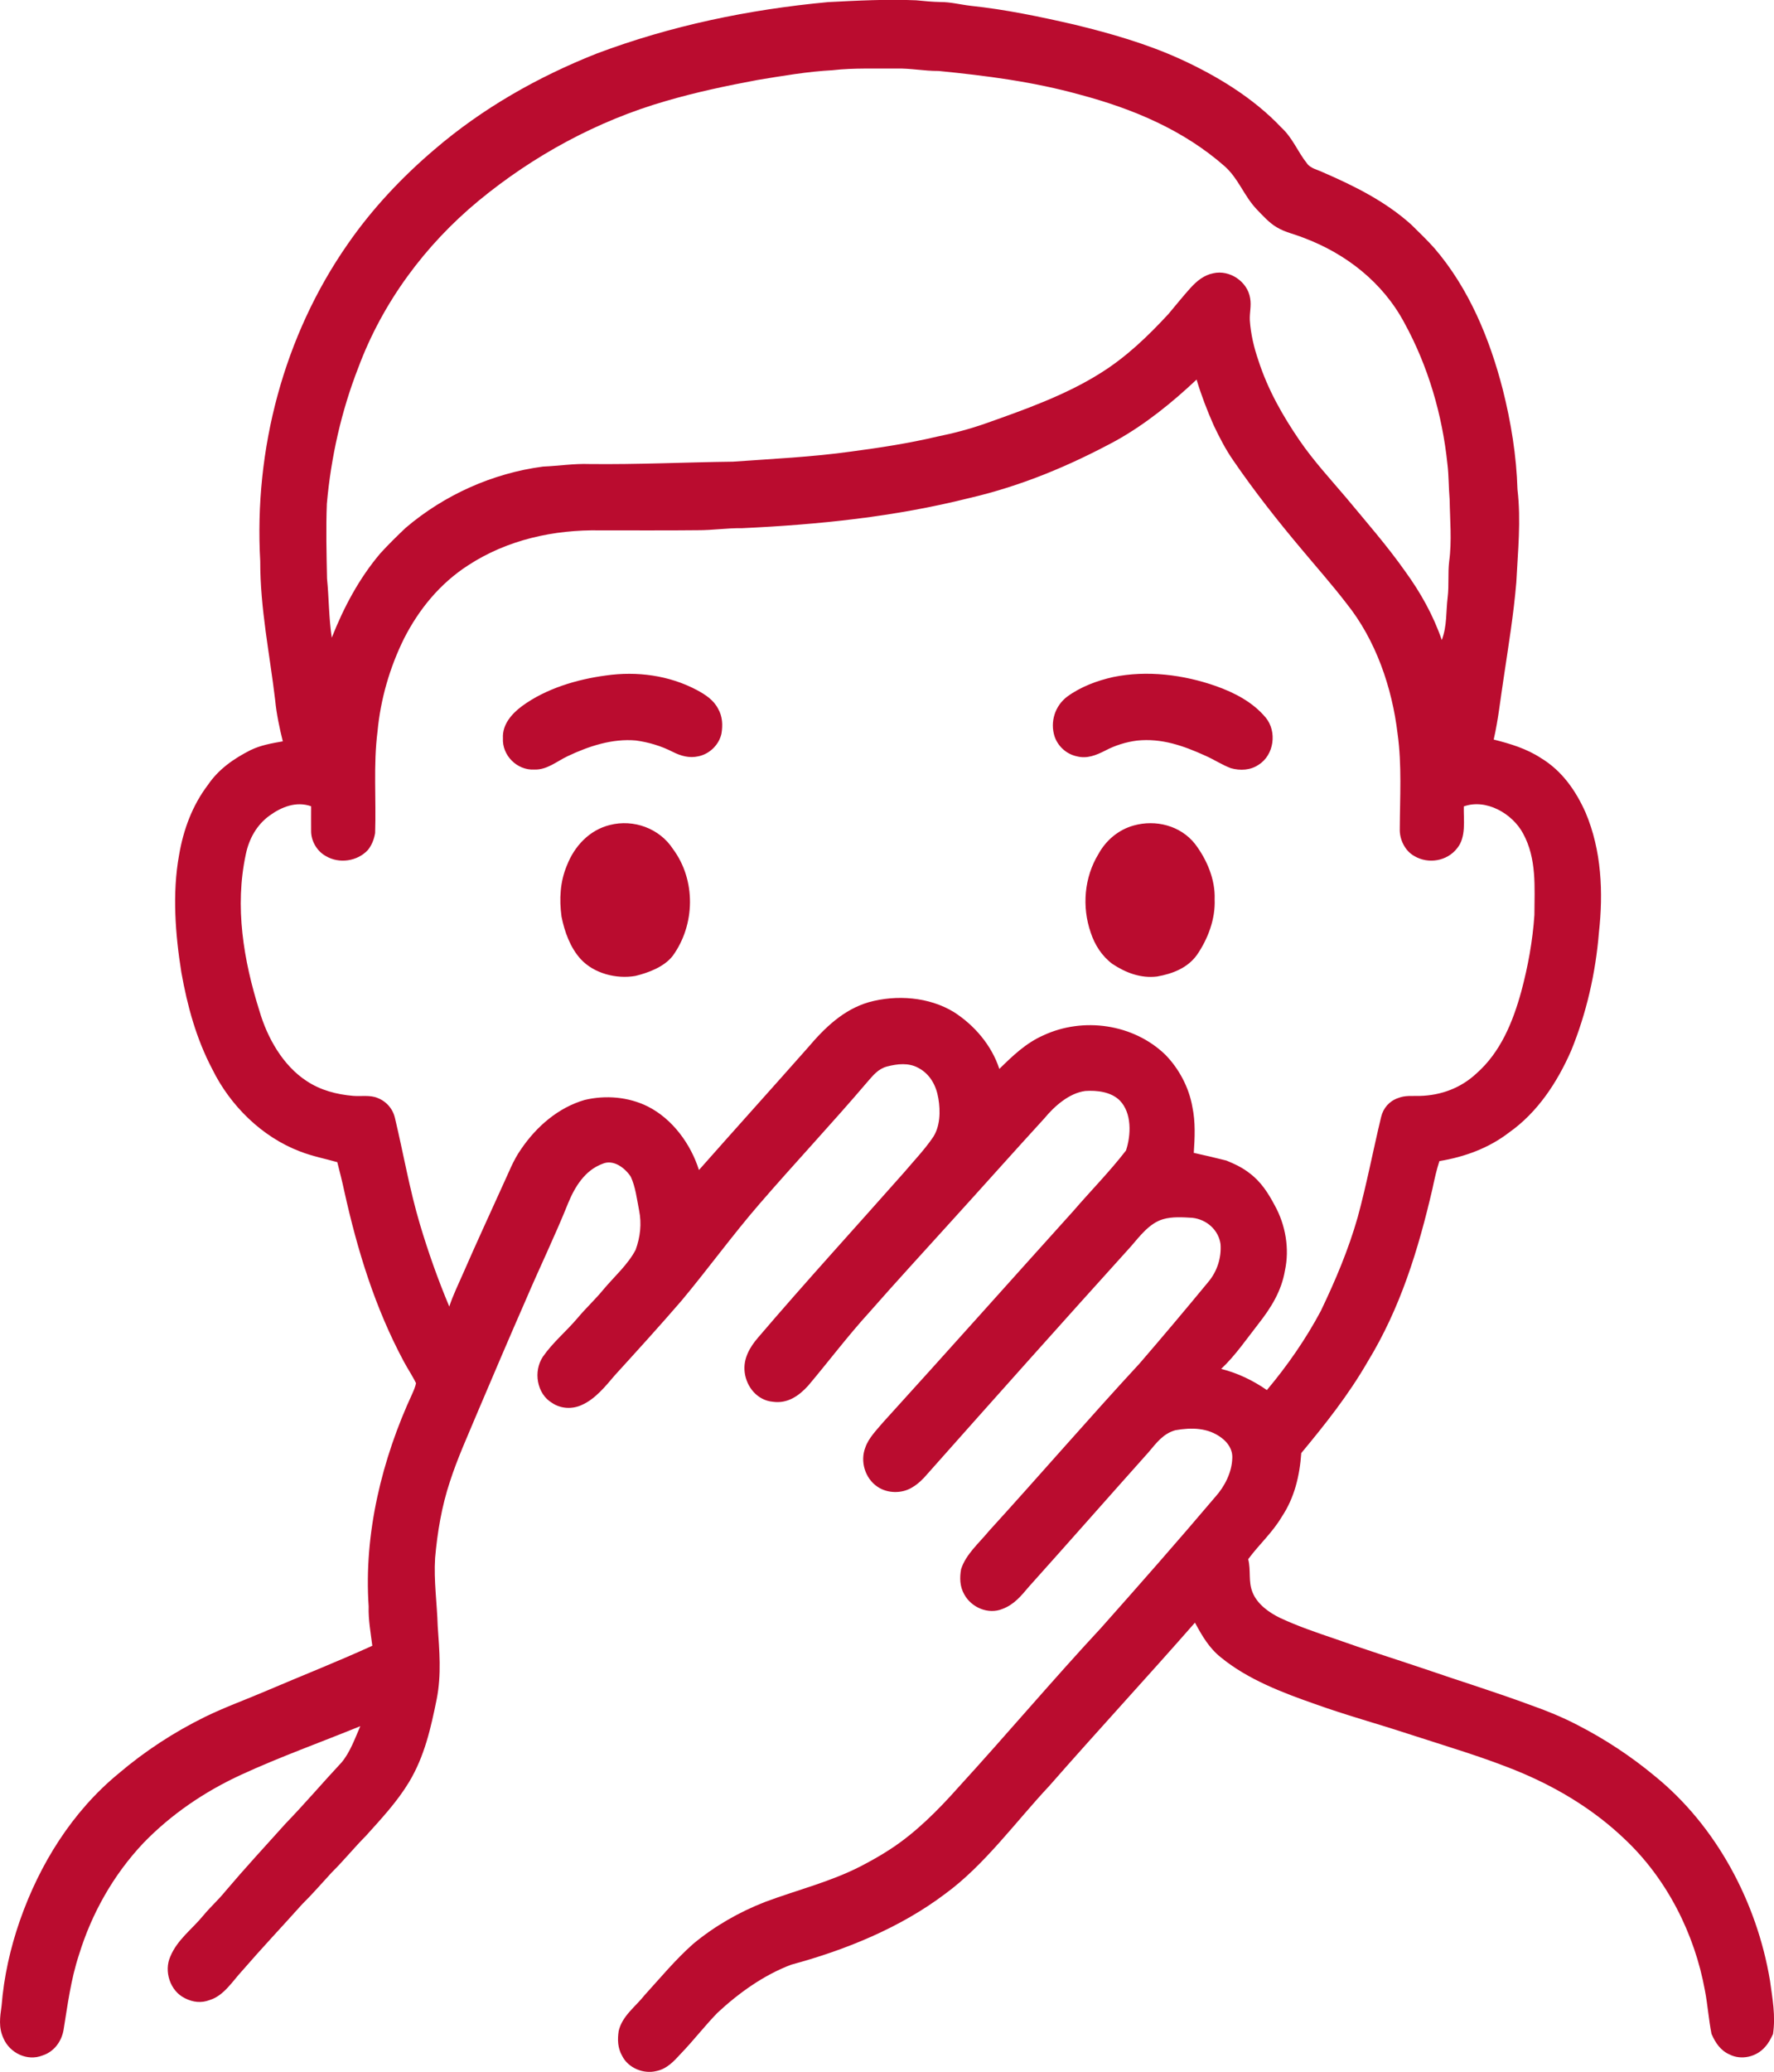 <?xml version="1.0" encoding="UTF-8"?>
<svg id="Layer_1" data-name="Layer 1" xmlns="http://www.w3.org/2000/svg" viewBox="0 0 877.38 1024">
  <defs>
    <style>
      .cls-1 {
        fill: #ba0c2f;
      }
    </style>
  </defs>
  <path class="cls-1" d="M139.88,366.4c-5.56.98-10.87,1.88-16,4.36-8.27,4.2-15.75,9.38-21.04,17.17-7.75,10.19-12.15,22.17-14.28,34.72-3.43,18.89-1.87,39.1,1.14,57.97,2.97,16.66,7.36,32.74,15.29,47.79,8.85,17.99,24.57,33.49,43.44,40.64,6.04,2.36,12.15,3.53,18.36,5.27,1.23,4.78,2.45,9.57,3.48,14.4,6.52,29.37,15.14,57.46,29.39,84.08,1.93,3.65,4.31,7.09,6.09,10.81-.35,1.81-1.06,3.45-1.8,5.12-15.07,32.48-24.07,69.32-21.62,105.24-.19,6.59.98,12.88,1.81,19.44-17.12,7.81-34.67,14.72-51.97,22.1-10.31,4.44-20.64,8.11-30.73,13.03-15.37,7.55-29.87,17-42.9,28.11-22.9,18.86-38.96,44.74-48.7,72.57-4.75,13.63-7.91,27.75-9.06,42.15-.79,5.57-1.57,10.66.9,15.97,3.09,7.25,11.74,11.47,19.24,8.52,5.61-1.77,9.3-6.64,10.43-12.3,2.1-12.77,3.58-25.04,7.67-37.44,6.31-20.57,17.11-39.66,31.91-55.32,13.79-14.24,30.27-25.39,48.25-33.68,19.3-8.89,39.39-16.04,59.06-24.07-2.6,5.97-5.08,13.03-9.32,18.04-9.33,9.99-18.22,20.43-27.73,30.26-10.01,11.12-20.12,22.06-29.82,33.5-3.41,4.22-7.48,7.81-10.92,12.01-5.57,6.74-12.76,11.85-16.18,20.08-3.33,7.3-.14,17.08,7.17,20.6,3.94,2.01,8.11,2.51,12.3.87,6.96-2.11,11.37-9.48,16.09-14.52,9.64-11.13,19.71-21.79,29.52-32.74,5.15-5.07,9.84-10.54,14.74-15.82,5.88-5.81,11.07-12.23,16.91-18.1,7.72-8.59,15.3-16.65,21.31-26.57,7.67-12.78,10.74-26.57,13.66-41.01,2.38-12.15,1.33-23.86.48-36.1-.33-11.27-1.99-22.31-1.28-33.62,1.11-12.71,3.27-25.53,7.31-37.68,3.8-11.78,8.9-22.82,13.64-34.24,7.88-18.59,15.81-37.17,23.93-55.67,6.84-16,14.44-31.6,20.91-47.76,3.33-8.09,8.29-16.18,16.88-19.4,5.44-2.47,11.2,1.95,14.09,6.31,2.38,5.13,3.06,11.19,4.15,16.71,1.34,6.62.58,13.19-1.7,19.49-3.82,7.32-10.51,13.19-15.8,19.47-4.07,5-8.82,9.35-12.95,14.3-5.81,6.83-12.05,11.82-17.12,19.07-4.81,7.19-3.12,18.29,4.54,22.8,4.35,2.93,10.05,3.18,14.73.96,6.55-2.88,11.66-9.23,16.21-14.57,11.12-12.21,22.26-24.44,33.05-36.94,13.13-15.7,25.07-32.23,38.45-47.7,17.55-20.29,35.97-39.88,53.37-60.3,2.92-3.32,5.32-6.52,9.82-7.74,5.01-1.31,10.7-1.97,15.42.66,5.86,3.04,8.92,8.79,9.98,15.13,1.11,6.38.96,14.34-3,19.79-4.12,5.93-9.21,11.25-13.86,16.75-24.11,27.25-48.71,54.12-72.34,81.77-4.14,4.81-7.38,10.47-6.59,17.04.86,7.31,6.32,13.88,13.9,14.56,7.25,1.04,12.89-2.88,17.52-7.98,10.15-12.03,19.67-24.69,30.28-36.31,13.01-14.83,26.62-29.58,39.86-44.24,15.63-17.15,31-34.48,46.69-51.59,4.94-5.96,12.24-12.45,20.19-13.48,5.79-.38,12.7.4,17.04,4.68,6.06,6.22,5.67,17.1,3.12,24.8-8.06,10.45-17.45,19.93-26.06,29.93-31.4,34.78-62.63,69.85-94.23,104.59-3.1,3.69-7.04,7.64-8.61,12.23-2.69,6.88-.21,15.22,5.96,19.37,4.9,3.36,12.01,3.47,17.08.39,2.97-1.73,5.41-4.08,7.61-6.71,33.47-37.65,66.81-75.04,100.62-112.4,4.43-5.1,9.18-11.53,15.92-13.5,4.62-1.33,9.83-.97,14.58-.68,6.99.81,12.9,5.96,13.88,13.06.51,6.73-1.67,13.49-6.02,18.66-11.18,13.55-22.53,27.03-34.01,40.33-25.05,27.08-49.48,55.37-74.51,82.82-4.76,5.81-11.51,11.57-13.77,18.88-.76,4.17-.64,8.52,1.5,12.29,3.49,6.54,11.98,10.2,18.98,7.24,5.78-2.15,9.22-6.48,13.07-11.01,19.8-22.05,39.41-44.36,59.18-66.47,3.87-4.56,7.15-9.15,13.26-10.84,7.97-1.41,16.17-1.28,22.86,3.83,3.23,2.42,5.51,5.94,5.27,10.11-.19,6.95-3.78,13.99-8.39,19.08-18.5,21.82-37.44,43.32-56.44,64.69-24.09,25.9-46.85,52.88-70.72,78.97-10,11.23-21.14,22.45-33.81,30.63-4.73,3.09-9.64,5.82-14.66,8.42-15.08,7.68-31.2,11.59-46.94,17.46-12.88,5-25.08,11.97-35.71,20.81-8.79,7.81-16.09,16.63-23.98,25.3-4.51,5.72-11.1,10.27-12.82,17.72-.63,4.22-.5,8.42,1.68,12.19,2.97,6.02,10.61,9.17,17.05,7.5,5.15-1.07,8.62-4.88,12.01-8.59,6.27-6.49,11.79-13.71,18.08-20.16,10.52-9.8,23.01-18.74,36.54-23.81,26.67-7.19,53.94-18.24,76.08-34.99,19.42-14.13,35.03-35.81,51.53-53.38,23.75-27.11,48.31-53.62,72.02-80.67,3.52,6.49,6.98,12.53,12.85,17.2,13.38,10.96,30.68,17.51,46.85,23.14,14.95,5.37,30.24,9.53,45.33,14.48,19.05,6.24,38.66,11.86,57.02,19.62,18.58,7.94,35.79,18.52,50.43,32.5,20.96,19.66,34.7,46.93,39.79,75.08,1.35,7.07,1.83,14.24,3.22,21.28,1.92,4.39,4.46,8.22,9.01,10.19,5.8,2.87,13.22,1.11,17.41-3.73,1.78-1.87,2.86-4.11,3.98-6.4,1.37-9.04-.26-17.55-1.51-26.54-6.47-38.6-26.44-76.24-57.07-101.03-11.73-9.73-24.55-18.17-38.1-25.12-7.39-3.84-15.1-7.01-22.96-9.77-17.47-6.48-35.28-11.96-52.91-18.04-14.71-4.94-29.54-9.6-44.16-14.82-9.11-3.08-18.3-6.22-27.02-10.28-5.53-2.66-11.42-6.87-13.71-12.79-2.16-5.47-.69-10.6-2.11-16.34,5.33-7.24,11.97-13.12,16.59-20.93,6.31-9.46,8.87-20.29,9.65-31.5,11.95-14.38,23.34-28.74,32.72-44.97,16.35-26.73,25.15-55.5,32.19-85.8.95-4.56,1.95-9.1,3.4-13.54,12.48-2.06,24.44-6.4,34.52-14.18,14.08-9.94,23.8-24.77,30.62-40.34,7.6-18.54,12.14-38.47,13.76-58.44,2.21-19.81,1.31-40.58-6.54-59.16-4.84-10.89-11.67-20.68-22.03-26.96-7.21-4.73-15.2-7.11-23.48-9.21,2.29-9.93,3.34-20.2,4.91-30.26,2.35-15.82,4.96-31.57,6.29-47.52.75-15.51,2.4-30.33.57-45.88-.49-16.66-3.21-33.3-7.28-49.45-6.43-25.02-16.76-49.95-33.77-69.71-3.58-4.05-7.55-7.79-11.38-11.6-12.74-11.5-28.24-19.21-43.89-25.98-2.51-1.2-6.1-1.94-7.73-4.3-4.75-5.97-7.05-12.59-12.77-17.82-13.79-14.61-31.93-25.59-50.1-33.88-16.79-7.58-34.08-12.53-51.96-16.89-16.94-3.91-34.38-7.55-51.67-9.36-5.02-.58-9.74-1.87-14.78-1.85-4.04-.08-8.05-.46-12.06-.86-14.58-.61-29.06.15-43.61.9-39.04,3.64-77.51,11.58-114.28,25.39-29.15,11.53-56.57,27.05-80.41,47.52-16.09,13.68-30.79,29.31-42.83,46.7-31.69,45.43-46.38,101.55-43.26,156.7-.04,23.5,4.67,45.63,7.4,68.8.67,6.78,2.1,13.57,3.75,20.18ZM453.12.22c4.01.4,8.02.79,12.06.86,5.03-.02,9.75,1.27,14.78,1.85,17.29,1.81,34.73,5.45,51.67,9.36,17.88,4.37,35.18,9.32,51.96,16.89,18.17,8.29,36.31,19.26,50.1,33.88,5.71,5.23,8.02,11.85,12.77,17.82,1.63,2.36,5.22,3.1,7.73,4.3,15.65,6.77,31.15,14.48,43.89,25.98,3.83,3.81,7.8,7.55,11.38,11.6,17,19.76,27.33,44.69,33.77,69.71,4.07,16.15,6.79,32.78,7.28,49.45,1.83,15.55.19,30.37-.57,45.88-1.33,15.94-3.94,31.69-6.29,47.52-1.57,10.06-2.62,20.33-4.91,30.26,8.28,2.1,16.27,4.48,23.48,9.21,10.35,6.28,17.19,16.08,22.03,26.96,7.85,18.58,8.75,39.35,6.54,59.16-1.62,19.96-6.16,39.89-13.76,58.44-6.83,15.57-16.54,30.4-30.62,40.34-10.08,7.78-22.04,12.11-34.52,14.18-1.44,4.44-2.45,8.98-3.4,13.54-7.04,30.3-15.85,59.07-32.19,85.8-9.38,16.23-20.77,30.59-32.72,44.97-.79,11.2-3.34,22.04-9.65,31.5-4.62,7.82-11.26,13.69-16.59,20.93,1.42,5.73-.05,10.87,2.11,16.34,2.28,5.92,8.18,10.12,13.71,12.79,8.71,4.05,17.91,7.2,27.02,10.28,14.62,5.22,29.45,9.88,44.16,14.82,17.63,6.08,35.44,11.57,52.91,18.04,7.85,2.76,15.56,5.93,22.96,9.77,13.55,6.95,26.37,15.39,38.1,25.12,30.63,24.79,50.61,62.42,57.07,101.03,1.24,8.99,2.87,17.49,1.51,26.54-1.11,2.29-2.2,4.53-3.98,6.4-4.18,4.85-11.61,6.61-17.41,3.73-4.55-1.97-7.09-5.8-9.01-10.19-1.39-7.04-1.87-14.22-3.22-21.28-5.1-28.15-18.84-55.42-39.79-75.08-14.64-13.98-31.86-24.56-50.43-32.5-18.36-7.76-37.97-13.39-57.02-19.62-15.09-4.95-30.38-9.11-45.33-14.48-16.17-5.64-33.47-12.18-46.85-23.14-5.88-4.67-9.34-10.71-12.85-17.2-23.71,27.05-48.27,53.57-72.02,80.67-16.5,17.57-32.12,39.25-51.53,53.38-22.15,16.75-49.42,27.8-76.08,34.99-13.53,5.07-26.02,14.01-36.54,23.81-6.29,6.45-11.82,13.67-18.08,20.16-3.4,3.71-6.86,7.52-12.01,8.59-6.43,1.67-14.08-1.49-17.05-7.5-2.18-3.77-2.32-7.97-1.68-12.19,1.73-7.46,8.31-12,12.82-17.72,7.9-8.67,15.19-17.49,23.98-25.3,10.63-8.85,22.84-15.81,35.71-20.81,15.74-5.88,31.86-9.78,46.94-17.46,5.01-2.6,9.93-5.33,14.66-8.42,12.67-8.18,23.81-19.41,33.81-30.63,23.87-26.09,46.63-53.06,70.72-78.97,19-21.37,37.94-42.87,56.44-64.69,4.61-5.09,8.2-12.13,8.39-19.08.24-4.17-2.04-7.69-5.27-10.11-6.68-5.11-14.88-5.24-22.86-3.83-6.1,1.69-9.39,6.28-13.26,10.84-19.77,22.11-39.38,44.43-59.18,66.47-3.85,4.53-7.3,8.86-13.07,11.01-7,2.96-15.49-.7-18.98-7.24-2.14-3.77-2.26-8.11-1.5-12.29,2.26-7.32,9.01-13.07,13.77-18.88,25.03-27.45,49.46-55.74,74.51-82.82,11.48-13.3,22.82-26.78,34.01-40.33,4.35-5.18,6.53-11.94,6.02-18.66-.98-7.1-6.89-12.25-13.88-13.06-4.75-.29-9.96-.66-14.58.68-6.74,1.97-11.49,8.4-15.92,13.5-33.81,37.36-67.15,74.74-100.62,112.4-2.21,2.62-4.64,4.98-7.61,6.71-5.07,3.08-12.18,2.97-17.08-.39-6.17-4.15-8.65-12.49-5.96-19.37,1.56-4.59,5.5-8.54,8.61-12.23,31.6-34.74,62.84-69.81,94.23-104.59,8.61-10,18-19.48,26.06-29.93,2.54-7.7,2.94-18.58-3.12-24.8-4.34-4.28-11.25-5.07-17.04-4.68-7.95,1.03-15.26,7.51-20.19,13.48-15.68,17.11-31.06,34.44-46.69,51.59-13.24,14.66-26.85,29.41-39.86,44.24-10.61,11.62-20.14,24.28-30.28,36.31-4.63,5.1-10.27,9.02-17.52,7.98-7.58-.68-13.04-7.25-13.9-14.56-.8-6.56,2.45-12.23,6.59-17.04,23.63-27.65,48.23-54.53,72.34-81.77,4.65-5.5,9.74-10.82,13.86-16.75,3.96-5.45,4.12-13.41,3-19.79-1.06-6.33-4.12-12.09-9.98-15.13-4.72-2.62-10.41-1.97-15.42-.66-4.5,1.22-6.9,4.42-9.82,7.74-17.4,20.42-35.82,40.01-53.37,60.3-13.38,15.47-25.33,32-38.45,47.7-10.79,12.5-21.93,24.74-33.05,36.94-4.54,5.34-9.65,11.69-16.21,14.57-4.68,2.22-10.39,1.97-14.73-.96-7.67-4.51-9.35-15.62-4.54-22.8,5.08-7.25,11.31-12.24,17.12-19.07,4.13-4.95,8.88-9.29,12.95-14.3,5.3-6.28,11.98-12.15,15.8-19.47,2.28-6.3,3.05-12.88,1.7-19.49-1.09-5.51-1.77-11.58-4.15-16.71-2.88-4.36-8.65-8.78-14.09-6.31-8.59,3.21-13.55,11.3-16.88,19.4-6.48,16.15-14.08,31.76-20.91,47.76-8.11,18.5-16.04,37.09-23.93,55.67-4.74,11.41-9.84,22.45-13.64,34.24-4.04,12.14-6.19,24.96-7.31,37.68-.71,11.31.95,22.35,1.28,33.62.85,12.24,1.9,23.95-.48,36.1-2.93,14.44-6,28.23-13.66,41.01-6.01,9.92-13.59,17.98-21.31,26.57-5.83,5.86-11.03,12.29-16.91,18.1-4.9,5.29-9.59,10.76-14.74,15.82-9.81,10.95-19.88,21.61-29.52,32.74-4.72,5.05-9.13,12.42-16.09,14.52-4.18,1.64-8.35,1.14-12.3-.87-7.32-3.52-10.51-13.3-7.17-20.6,3.43-8.23,10.61-13.35,16.18-20.08,3.44-4.2,7.51-7.8,10.92-12.01,9.71-11.44,19.81-22.39,29.82-33.5,9.51-9.83,18.4-20.27,27.73-30.26,4.24-5.01,6.72-12.07,9.32-18.04-19.67,8.03-39.76,15.18-59.06,24.07-17.98,8.29-34.45,19.44-48.25,33.68-14.8,15.66-25.6,34.75-31.91,55.32-4.08,12.39-5.57,24.67-7.67,37.44-1.12,5.66-4.82,10.53-10.43,12.3-7.5,2.95-16.15-1.27-19.24-8.52-2.47-5.31-1.68-10.4-.9-15.97,1.16-14.4,4.31-28.52,9.06-42.15,9.73-27.83,25.79-53.71,48.7-72.57,13.03-11.11,27.53-20.56,42.9-28.11,10.09-4.91,20.42-8.58,30.73-13.03,17.3-7.38,34.85-14.3,51.97-22.1-.83-6.56-2-12.85-1.81-19.44-2.45-35.92,6.55-72.76,21.62-105.24.74-1.67,1.45-3.31,1.8-5.12-1.78-3.72-4.16-7.16-6.09-10.81-14.25-26.61-22.87-54.71-29.39-84.08-1.04-4.84-2.25-9.62-3.48-14.4-6.2-1.75-12.32-2.92-18.36-5.27-18.87-7.14-34.6-22.65-43.44-40.64-7.93-15.05-12.32-31.12-15.29-47.79-3-18.87-4.56-39.07-1.14-57.97,2.13-12.55,6.53-24.53,14.28-34.72,5.3-7.79,12.78-12.96,21.04-17.17,5.13-2.48,10.44-3.37,16-4.36-1.65-6.61-3.08-13.4-3.75-20.18-2.73-23.17-7.45-45.3-7.4-68.8-3.12-55.15,11.56-111.27,43.26-156.7,12.05-17.39,26.74-33.01,42.83-46.7,23.84-20.47,51.26-35.98,80.41-47.52,36.77-13.81,75.24-21.75,114.28-25.39,14.55-.74,29.03-1.51,43.61-.9ZM164.08,315.21c5.96-15.09,13.52-29.32,24.05-41.75,4-4.37,8.28-8.57,12.58-12.64,19.09-16.23,43.01-26.96,67.86-30.21,7.7-.32,15.25-1.54,22.98-1.26,23.69.28,47.31-.88,70.98-1.17,19.56-1.41,39.02-2.29,58.48-5.01,14.27-1.89,28.43-4.06,42.45-7.37,8.16-1.64,16.2-3.77,24.05-6.53,19.22-6.78,39.69-14.03,56.96-24.98,12.68-7.93,23.27-18.13,33.38-29.05,3.66-4.34,7.2-8.78,10.99-12.98,3.15-3.4,6.51-6.24,11.18-7.19,8.12-1.87,16.99,4.08,18.27,12.32.69,3.8-.35,7.15-.15,11,.48,6.79,2.03,13.38,4.25,19.8,4.64,14.36,11.95,27.23,20.43,39.62,7.01,10.17,15.1,18.9,23.03,28.25,9.94,11.99,20.14,23.59,29.13,36.35,7.59,10.43,13.9,21.71,18.1,33.94,2.66-7.11,2.02-13.86,2.92-21.23.71-5.89.04-11.79.74-17.66,1.38-10,.38-20.54.23-30.64-.52-5.82-.38-11.71-1.1-17.49-2.51-24.29-9.56-48.44-21.34-69.86-10.6-19.85-28.8-34.09-49.68-41.91-4.37-1.79-9.35-2.77-13.35-5.22-3.73-2.15-6.88-5.73-9.88-8.81-6.49-6.84-8.9-15.04-15.85-21.31-20.54-18.05-45.52-28.48-71.68-35.45-23.06-6.39-46.15-9.36-69.91-11.71-6.99.05-13.84-1.37-20.83-1.2-10.58.15-20.91-.38-31.44.82-12.49.64-24.94,2.82-37.27,4.84-15.26,2.85-30.51,6.06-45.41,10.43-33.73,9.72-65.4,26.94-92.47,49.23-26.54,21.93-47.55,50.26-59.58,82.6-8.4,21.51-13.48,44.21-15.53,67.19-.48,12.32-.16,24.63.08,36.96.99,9.78.87,19.53,2.36,29.27ZM153.89,398.48c-7.38-2.6-14.69.33-20.68,4.7-6.29,4.59-10.04,11.43-11.62,18.96-5.6,26-1.17,52.43,6.71,77.46,3.84,13.2,11.57,27.03,23.33,34.67,6.87,4.59,14.87,6.66,23.02,7.36,3.84.31,8.46-.51,12.03,1.02,4.42,1.66,7.71,5.48,8.7,10.11,4.17,17.49,7.17,35.14,12.33,52.42,4.12,13.77,8.93,27.36,14.51,40.61,1.86-5.74,4.62-11.26,7.02-16.81,6.27-14.4,12.88-28.63,19.34-42.95,2.99-6.31,5.14-12.41,9.21-18.15,7.56-11.1,18.3-20.45,31.38-24.24,10.36-2.46,21.63-1.53,31.21,3.23,12.21,6.15,21.27,18.57,25.31,31.42,17.94-20.3,36.02-40.3,53.98-60.61,8.25-9.71,17.49-18.72,30.04-22.35,13.69-3.8,29.72-2.62,42.01,4.85,10.22,6.53,18.75,16.5,22.53,28.14,6.69-6.57,13.09-12.76,21.81-16.62,19.72-9.16,44.45-5.64,60.23,9.53,6.83,6.95,11.78,16.29,13.44,25.9,1.56,7.36,1.19,15.21.69,22.67,5.39,1.19,10.78,2.45,16.13,3.8,4.11,1.69,8.07,3.53,11.55,6.32,5.6,4.2,9.16,9.8,12.39,15.9,5.32,9.6,7.35,21.38,5.01,32.14-1.7,10.08-6.81,18.32-13.02,26.23-5.92,7.56-11.52,15.81-18.51,22.38,8.12,2.05,15.74,5.69,22.61,10.47,10.13-12.07,19.25-25.17,26.67-39.09,7.22-15.04,13.67-30.26,18.25-46.33,4.46-16.37,7.63-33.13,11.6-49.61,1.08-4.39,4-7.78,8.29-9.27,3.61-1.46,6.98-.97,10.78-1.08,10.53-.26,20.38-3.92,28.11-11.16,11.93-10.52,17.96-25.39,22.11-40.38,3.32-12.38,5.66-25.12,6.51-37.92.03-13.72,1.23-27.76-5.6-40.26-5.24-9.83-18.3-17.36-29.34-13.37-.16,6.75,1.31,15.17-3.35,20.74-4.91,6.33-14.21,7.85-21.04,3.81-4.71-2.58-7.45-8.29-7.25-13.55.07-15.42,1.07-31.66-1.09-46.95-2.71-22.81-10.76-46.3-25.26-64.37-7.03-9.16-14.8-17.9-22.23-26.82-11.87-14.09-23.3-28.6-33.72-43.79-3.83-5.49-6.85-11.4-9.73-17.43-3.28-7.4-6.16-14.86-8.47-22.62-12.05,11.35-25.38,22.13-39.87,30.2-22.98,12.43-46.94,22.43-72.43,28.34-37.22,9.33-74.38,13.13-112.6,14.92-7.32-.11-14.52,1.05-21.84,1-16.01.17-32.03.03-48.05.08-22.92-.47-46.18,4.64-65.54,17.31-13.79,8.89-24.27,21.64-31.67,36.18-7.08,14.32-11.61,29.98-13.1,45.88-2.12,16.54-.62,33.6-1.19,50.24-.49,2.98-1.64,5.98-3.56,8.35-5.2,5.66-14.27,6.93-20.84,2.97-4.35-2.4-7.25-7.4-7.22-12.36-.07-4.07.03-8.15,0-12.22ZM411.9,34.69c10.53-1.2,20.86-.67,31.44-.82,6.99-.16,13.84,1.26,20.83,1.2,23.76,2.35,46.85,5.32,69.91,11.71,26.17,6.97,51.14,17.4,71.68,35.45,6.95,6.27,9.36,14.47,15.85,21.31,3,3.08,6.15,6.66,9.88,8.81,4,2.45,8.98,3.43,13.35,5.22,20.88,7.82,39.07,22.06,49.68,41.91,11.78,21.42,18.83,45.57,21.34,69.86.72,5.79.58,11.67,1.1,17.49.15,10.1,1.15,20.64-.23,30.64-.7,5.86-.03,11.77-.74,17.66-.9,7.37-.25,14.12-2.92,21.23-4.19-12.23-10.51-23.51-18.1-33.94-8.99-12.77-19.19-24.36-29.13-36.35-7.93-9.35-16.02-18.08-23.03-28.25-8.49-12.39-15.79-25.26-20.43-39.62-2.22-6.42-3.77-13.01-4.25-19.8-.2-3.84.84-7.2.15-11-1.28-8.23-10.15-14.19-18.27-12.32-4.67.95-8.04,3.79-11.18,7.19-3.79,4.2-7.33,8.65-10.99,12.98-10.11,10.92-20.71,21.12-33.38,29.05-17.28,10.94-37.74,18.19-56.96,24.98-7.85,2.76-15.89,4.89-24.05,6.53-14.02,3.31-28.18,5.48-42.45,7.37-19.46,2.72-38.92,3.6-58.48,5.01-23.68.28-47.3,1.45-70.98,1.17-7.73-.28-15.28.94-22.98,1.26-24.86,3.24-48.77,13.98-67.86,30.21-4.3,4.06-8.58,8.27-12.58,12.64-10.53,12.43-18.08,26.66-24.05,41.75-1.49-9.74-1.37-19.48-2.36-29.27-.24-12.33-.56-24.64-.08-36.96,2.05-22.99,7.13-45.68,15.53-67.19,12.03-32.35,33.05-60.68,59.58-82.6,27.06-22.29,58.73-39.51,92.47-49.23,14.9-4.37,30.15-7.58,45.41-10.43,12.33-2.02,24.78-4.19,37.27-4.84ZM591.8,187.6c2.32,7.75,5.2,15.21,8.47,22.62,2.88,6.03,5.9,11.94,9.73,17.43,10.42,15.19,21.85,29.7,33.72,43.79,7.44,8.92,15.2,17.66,22.23,26.82,14.5,18.06,22.55,41.55,25.26,64.37,2.16,15.29,1.16,31.53,1.09,46.95-.2,5.26,2.54,10.98,7.25,13.55,6.84,4.04,16.13,2.52,21.04-3.81,4.66-5.57,3.19-13.99,3.35-20.74,11.04-4,24.1,3.54,29.34,13.37,6.84,12.5,5.64,26.55,5.6,40.26-.85,12.8-3.19,25.53-6.51,37.92-4.15,14.99-10.19,29.87-22.11,40.38-7.73,7.24-17.58,10.9-28.11,11.16-3.8.11-7.16-.38-10.78,1.08-4.29,1.5-7.21,4.88-8.29,9.27-3.96,16.48-7.14,33.24-11.6,49.61-4.58,16.06-11.03,31.29-18.25,46.33-7.42,13.91-16.53,27.02-26.67,39.09-6.87-4.78-14.48-8.42-22.61-10.47,6.99-6.56,12.59-14.82,18.51-22.38,6.2-7.91,11.31-16.15,13.02-26.23,2.34-10.76.31-22.54-5.01-32.14-3.23-6.1-6.79-11.7-12.39-15.9-3.48-2.8-7.45-4.63-11.55-6.32-5.35-1.35-10.74-2.61-16.13-3.8.5-7.46.87-15.31-.69-22.67-1.66-9.61-6.62-18.96-13.44-25.9-15.78-15.17-40.5-18.7-60.23-9.53-8.71,3.87-15.11,10.05-21.81,16.62-3.78-11.64-12.31-21.61-22.53-28.14-12.3-7.47-28.32-8.65-42.01-4.85-12.55,3.64-21.8,12.65-30.04,22.35-17.96,20.31-36.04,40.31-53.98,60.61-4.04-12.85-13.1-25.27-25.31-31.42-9.58-4.76-20.85-5.69-31.21-3.23-13.07,3.79-23.82,13.15-31.38,24.24-4.06,5.74-6.21,11.84-9.21,18.15-6.47,14.32-13.07,28.55-19.34,42.95-2.4,5.55-5.17,11.06-7.02,16.81-5.58-13.26-10.4-26.84-14.51-40.61-5.15-17.28-8.16-34.92-12.33-52.42-.99-4.63-4.28-8.45-8.7-10.11-3.57-1.53-8.19-.71-12.03-1.02-8.15-.7-16.15-2.77-23.02-7.36-11.76-7.64-19.48-21.47-23.33-34.67-7.87-25.03-12.31-51.46-6.71-77.46,1.58-7.52,5.33-14.37,11.62-18.96,6-4.37,13.3-7.3,20.68-4.7.03,4.07-.07,8.15,0,12.22-.03,4.96,2.87,9.96,7.22,12.36,6.56,3.96,15.64,2.69,20.84-2.97,1.92-2.37,3.07-5.37,3.56-8.35.57-16.63-.93-33.69,1.19-50.24,1.5-15.9,6.03-31.56,13.1-45.88,7.4-14.54,17.88-27.29,31.67-36.18,19.35-12.67,42.61-17.78,65.54-17.31,16.02-.04,32.04.1,48.05-.08,7.32.04,14.52-1.11,21.84-1,38.22-1.79,75.39-5.59,112.6-14.92,25.49-5.91,49.45-15.91,72.43-28.34,14.49-8.07,27.83-18.85,39.87-30.2ZM314.57,365.99c6.3.87,12.47,2.71,18.15,5.62,3.99,2.01,8.17,3.2,12.64,2.2,5.58-1.12,10.27-5.69,11.47-11.26.69-4.22.51-8.46-1.66-12.23-2.25-4.4-6.31-6.99-10.53-9.28-13.73-7.26-29.62-9.37-44.91-7.19-14.37,1.91-29.69,6.47-41.51,15.11-5.09,3.77-9.84,9.12-9.48,15.86-.48,8.5,6.96,15.96,15.45,15.53,6.4.23,11.07-4.03,16.6-6.63,10.42-4.94,22.1-8.8,33.78-7.73ZM562.35,366.02c12.2-1.27,22.96,2.57,33.85,7.5,4.27,1.89,8.23,4.52,12.59,6.16,4.61,1.27,9.66,1.06,13.71-1.73,7.63-4.79,9.17-16.36,3.53-23.23-6.37-7.67-15.4-12.35-24.65-15.63-16-5.62-34.07-7.9-50.78-4.47-7.98,1.77-16.11,4.81-22.74,9.65-6.1,4.58-8.61,12.48-6.27,19.74,1.68,4.86,5.88,8.67,10.92,9.74,5.1,1.37,9.63-.54,14.11-2.8,4.89-2.59,10.23-4.25,15.73-4.96ZM301.64,407.75c-10.18,2.5-17.55,10.47-21.27,20.01-3.39,8.05-3.82,16.7-2.66,25.27,1.46,7.37,4.32,15.34,9.47,20.98,6.57,7.15,17.68,9.98,27.07,8.34,6.47-1.57,14.2-4.47,18.43-9.87,11.19-15.39,11.6-37.48.15-52.87-6.62-10.19-19.48-14.86-31.19-11.86ZM560.7,408c-7.54,2.1-13.73,7.33-17.46,14.15-7.03,11.53-8.2,26.01-3.82,38.71,2.01,6.14,5.53,11.64,10.72,15.54,6.63,4.39,14.05,7.22,22.11,6.24,7.68-1.37,15.1-4.18,19.79-10.76,5.42-7.93,9.1-17.69,8.69-27.39.37-9.83-3.88-19.73-9.75-27.44-7.14-9-19.4-12.11-30.28-9.05ZM299.73,333.85c15.29-2.18,31.18-.08,44.91,7.19,4.22,2.29,8.28,4.88,10.53,9.28,2.17,3.77,2.35,8.02,1.66,12.23-1.2,5.57-5.89,10.13-11.47,11.26-4.47,1-8.65-.19-12.64-2.2-5.68-2.92-11.85-4.75-18.15-5.62-11.67-1.07-23.36,2.8-33.78,7.73-5.53,2.6-10.2,6.86-16.6,6.63-8.5.43-15.93-7.03-15.45-15.53-.36-6.74,4.39-12.09,9.48-15.86,11.82-8.65,27.14-13.2,41.51-15.11ZM601.38,339.1c9.25,3.28,18.28,7.96,24.65,15.63,5.65,6.87,4.11,18.43-3.53,23.23-4.04,2.78-9.1,2.99-13.71,1.73-4.36-1.64-8.32-4.27-12.59-6.16-10.9-4.94-21.66-8.77-33.85-7.5-5.49.71-10.83,2.37-15.73,4.96-4.48,2.26-9.01,4.16-14.11,2.8-5.05-1.07-9.24-4.88-10.92-9.74-2.34-7.26.16-15.17,6.27-19.74,6.63-4.85,14.75-7.88,22.74-9.65,16.71-3.43,34.78-1.16,50.78,4.47ZM301.64,407.75c11.71-3,24.57,1.67,31.19,11.86,11.44,15.39,11.04,37.48-.15,52.87-4.24,5.41-11.97,8.3-18.43,9.87-9.39,1.64-20.5-1.19-27.07-8.34-5.14-5.64-8-13.61-9.47-20.98-1.16-8.57-.72-17.22,2.66-25.27,3.72-9.53,11.1-17.51,21.27-20.01ZM560.7,408c10.89-3.06,23.14.05,30.28,9.05,5.88,7.71,10.12,17.62,9.75,27.44.4,9.7-3.28,19.46-8.69,27.39-4.68,6.57-12.11,9.39-19.79,10.76-8.06.98-15.49-1.85-22.11-6.24-5.2-3.9-8.71-9.4-10.72-15.54-4.38-12.7-3.21-27.18,3.82-38.71,3.73-6.83,9.93-12.06,17.46-14.15ZM453.12.22c4.01.4,8.02.79,12.06.86,5.03-.02,9.75,1.27,14.78,1.85,17.29,1.81,34.73,5.45,51.67,9.36,17.88,4.37,35.18,9.32,51.96,16.89,18.17,8.29,36.31,19.26,50.1,33.88,5.71,5.23,8.02,11.85,12.77,17.82,1.63,2.36,5.22,3.1,7.73,4.3,15.65,6.77,31.15,14.48,43.89,25.98,3.83,3.81,7.8,7.55,11.38,11.6,17,19.76,27.33,44.69,33.77,69.71,4.07,16.15,6.79,32.78,7.28,49.45,1.83,15.55.19,30.37-.57,45.88-1.33,15.94-3.94,31.69-6.29,47.52-1.57,10.06-2.62,20.33-4.91,30.26,8.28,2.1,16.27,4.48,23.48,9.21,10.35,6.28,17.19,16.08,22.03,26.96,7.85,18.58,8.75,39.35,6.54,59.16-1.62,19.96-6.16,39.89-13.76,58.44-6.83,15.57-16.54,30.4-30.62,40.34-10.08,7.78-22.04,12.11-34.52,14.18-1.44,4.44-2.45,8.98-3.4,13.54-7.04,30.3-15.85,59.07-32.19,85.8-9.38,16.23-20.77,30.59-32.72,44.97-.79,11.2-3.34,22.04-9.65,31.5-4.62,7.82-11.26,13.69-16.59,20.93,1.42,5.73-.05,10.87,2.11,16.34,2.28,5.92,8.18,10.12,13.71,12.79,8.71,4.05,17.91,7.2,27.02,10.28,14.62,5.22,29.45,9.88,44.16,14.82,17.63,6.08,35.44,11.57,52.91,18.04,7.85,2.76,15.56,5.93,22.96,9.77,13.55,6.95,26.37,15.39,38.1,25.12,30.63,24.79,50.61,62.42,57.07,101.03,1.24,8.99,2.87,17.49,1.51,26.54-1.11,2.29-2.2,4.53-3.98,6.4-4.18,4.85-11.61,6.61-17.41,3.73-4.55-1.97-7.09-5.8-9.01-10.19-1.39-7.04-1.87-14.22-3.22-21.28-5.1-28.15-18.84-55.42-39.79-75.08-14.64-13.98-31.86-24.56-50.43-32.5-18.36-7.76-37.97-13.39-57.02-19.62-15.09-4.95-30.38-9.11-45.33-14.48-16.17-5.64-33.47-12.18-46.85-23.14-5.88-4.67-9.34-10.71-12.85-17.2-23.71,27.05-48.27,53.57-72.02,80.67-16.5,17.57-32.12,39.25-51.53,53.38-22.15,16.75-49.42,27.8-76.08,34.99-13.53,5.07-26.02,14.01-36.54,23.81-6.29,6.45-11.82,13.67-18.08,20.16-3.4,3.71-6.86,7.52-12.01,8.59-6.43,1.67-14.08-1.49-17.05-7.5-2.18-3.77-2.32-7.97-1.68-12.19,1.73-7.46,8.31-12,12.82-17.72,7.9-8.67,15.19-17.49,23.98-25.3,10.63-8.85,22.84-15.81,35.71-20.81,15.74-5.88,31.86-9.78,46.94-17.46,5.01-2.6,9.93-5.33,14.66-8.42,12.67-8.18,23.81-19.41,33.81-30.63,23.87-26.09,46.63-53.06,70.72-78.97,19-21.37,37.94-42.87,56.44-64.69,4.61-5.09,8.2-12.13,8.39-19.08.24-4.17-2.04-7.69-5.27-10.11-6.68-5.11-14.88-5.24-22.86-3.83-6.1,1.69-9.39,6.28-13.26,10.84-19.77,22.11-39.38,44.43-59.18,66.47-3.85,4.53-7.3,8.86-13.07,11.01-7,2.96-15.49-.7-18.98-7.24-2.14-3.77-2.26-8.11-1.5-12.29,2.26-7.32,9.01-13.07,13.77-18.88,25.03-27.45,49.46-55.74,74.51-82.82,11.48-13.3,22.82-26.78,34.01-40.33,4.35-5.18,6.53-11.94,6.02-18.66-.98-7.1-6.89-12.25-13.88-13.06-4.75-.29-9.96-.66-14.58.68-6.74,1.97-11.49,8.4-15.92,13.5-33.81,37.36-67.15,74.74-100.62,112.4-2.21,2.62-4.64,4.98-7.61,6.71-5.07,3.08-12.18,2.97-17.08-.39-6.17-4.15-8.65-12.49-5.96-19.37,1.56-4.59,5.5-8.54,8.61-12.23,31.6-34.74,62.84-69.81,94.23-104.59,8.61-10,18-19.48,26.06-29.93,2.54-7.7,2.94-18.58-3.12-24.8-4.34-4.28-11.25-5.07-17.04-4.68-7.95,1.03-15.26,7.51-20.19,13.48-15.68,17.11-31.06,34.44-46.69,51.59-13.24,14.66-26.85,29.41-39.86,44.24-10.61,11.62-20.14,24.28-30.28,36.31-4.63,5.1-10.27,9.02-17.52,7.98-7.58-.68-13.04-7.25-13.9-14.56-.8-6.56,2.45-12.23,6.59-17.04,23.63-27.65,48.23-54.53,72.34-81.77,4.65-5.5,9.74-10.82,13.86-16.75,3.96-5.45,4.12-13.41,3-19.79-1.06-6.33-4.12-12.09-9.98-15.13-4.72-2.62-10.41-1.97-15.42-.66-4.5,1.22-6.9,4.42-9.82,7.74-17.4,20.42-35.82,40.01-53.37,60.3-13.38,15.47-25.33,32-38.45,47.7-10.79,12.5-21.93,24.74-33.05,36.94-4.54,5.34-9.65,11.69-16.21,14.57-4.68,2.22-10.39,1.97-14.73-.96-7.67-4.51-9.35-15.62-4.54-22.8,5.08-7.25,11.31-12.24,17.12-19.07,4.13-4.95,8.88-9.29,12.95-14.3,5.3-6.28,11.98-12.15,15.8-19.47,2.28-6.3,3.05-12.88,1.7-19.49-1.09-5.51-1.77-11.58-4.15-16.71-2.88-4.36-8.65-8.78-14.09-6.31-8.59,3.21-13.55,11.3-16.88,19.4-6.48,16.15-14.08,31.76-20.91,47.76-8.11,18.5-16.04,37.09-23.93,55.67-4.74,11.41-9.84,22.45-13.64,34.24-4.04,12.14-6.19,24.96-7.31,37.68-.71,11.31.95,22.35,1.28,33.62.85,12.24,1.9,23.95-.48,36.1-2.93,14.44-6,28.23-13.66,41.01-6.01,9.92-13.59,17.98-21.31,26.57-5.83,5.86-11.03,12.29-16.91,18.1-4.9,5.29-9.59,10.76-14.74,15.82-9.81,10.95-19.88,21.61-29.52,32.74-4.72,5.05-9.13,12.42-16.09,14.52-4.18,1.64-8.35,1.14-12.3-.87-7.32-3.52-10.51-13.3-7.17-20.6,3.43-8.23,10.61-13.35,16.18-20.08,3.44-4.2,7.51-7.8,10.92-12.01,9.71-11.44,19.81-22.39,29.82-33.5,9.51-9.83,18.4-20.27,27.73-30.26,4.24-5.01,6.72-12.07,9.32-18.04-19.67,8.03-39.76,15.18-59.06,24.07-17.98,8.29-34.45,19.44-48.25,33.68-14.8,15.66-25.6,34.75-31.91,55.32-4.08,12.39-5.57,24.67-7.67,37.44-1.12,5.66-4.82,10.53-10.43,12.3-7.5,2.95-16.15-1.27-19.24-8.52-2.47-5.31-1.68-10.4-.9-15.97,1.16-14.4,4.31-28.52,9.06-42.15,9.73-27.83,25.79-53.71,48.7-72.57,13.03-11.11,27.53-20.56,42.9-28.11,10.09-4.91,20.42-8.58,30.73-13.03,17.3-7.38,34.85-14.3,51.97-22.1-.83-6.56-2-12.85-1.81-19.44-2.45-35.92,6.55-72.76,21.62-105.24.74-1.67,1.45-3.31,1.8-5.12-1.78-3.72-4.16-7.16-6.09-10.81-14.25-26.61-22.87-54.71-29.39-84.08-1.04-4.84-2.25-9.62-3.48-14.4-6.2-1.75-12.32-2.92-18.36-5.27-18.87-7.14-34.6-22.65-43.44-40.64-7.93-15.05-12.32-31.12-15.29-47.79-3-18.87-4.56-39.07-1.14-57.97,2.13-12.55,6.53-24.53,14.28-34.72,5.3-7.79,12.78-12.96,21.04-17.17,5.13-2.48,10.44-3.37,16-4.36-1.65-6.61-3.08-13.4-3.75-20.18-2.73-23.17-7.45-45.3-7.4-68.8-3.12-55.15,11.56-111.27,43.26-156.7,12.05-17.39,26.74-33.01,42.83-46.7,23.84-20.47,51.26-35.98,80.41-47.52,36.77-13.81,75.24-21.75,114.28-25.39,14.55-.74,29.03-1.51,43.61-.9ZM164.08,315.21c5.96-15.09,13.52-29.32,24.05-41.75,4-4.37,8.28-8.57,12.58-12.64,19.09-16.23,43.01-26.96,67.86-30.21,7.7-.32,15.25-1.54,22.98-1.26,23.69.28,47.31-.88,70.98-1.17,19.56-1.41,39.02-2.29,58.48-5.01,14.27-1.89,28.43-4.06,42.45-7.37,8.16-1.64,16.2-3.77,24.05-6.53,19.22-6.78,39.69-14.03,56.96-24.98,12.68-7.93,23.27-18.13,33.38-29.05,3.66-4.34,7.2-8.78,10.99-12.98,3.15-3.4,6.51-6.24,11.18-7.19,8.12-1.87,16.99,4.08,18.27,12.32.69,3.8-.35,7.15-.15,11,.48,6.79,2.03,13.38,4.25,19.8,4.64,14.36,11.95,27.23,20.43,39.62,7.01,10.17,15.1,18.9,23.03,28.25,9.94,11.99,20.14,23.59,29.13,36.35,7.59,10.43,13.9,21.71,18.1,33.94,2.66-7.11,2.02-13.86,2.92-21.23.71-5.89.04-11.79.74-17.66,1.38-10,.38-20.54.23-30.64-.52-5.82-.38-11.71-1.1-17.49-2.51-24.29-9.56-48.44-21.34-69.86-10.6-19.85-28.8-34.09-49.68-41.91-4.37-1.79-9.35-2.77-13.35-5.22-3.73-2.15-6.88-5.73-9.88-8.81-6.49-6.84-8.9-15.04-15.85-21.31-20.54-18.05-45.52-28.48-71.68-35.45-23.06-6.39-46.15-9.36-69.91-11.71-6.99.05-13.84-1.37-20.83-1.2-10.58.15-20.91-.38-31.44.82-12.49.64-24.94,2.82-37.27,4.84-15.26,2.85-30.51,6.06-45.41,10.43-33.73,9.72-65.4,26.94-92.47,49.23-26.54,21.93-47.55,50.26-59.58,82.6-8.4,21.51-13.48,44.21-15.53,67.19-.48,12.32-.16,24.63.08,36.96.99,9.78.87,19.53,2.36,29.27ZM153.89,398.48c-7.38-2.6-14.69.33-20.68,4.7-6.29,4.59-10.04,11.43-11.62,18.96-5.6,26-1.17,52.43,6.71,77.46,3.84,13.2,11.57,27.03,23.33,34.67,6.87,4.59,14.87,6.66,23.02,7.36,3.84.31,8.46-.51,12.03,1.02,4.42,1.66,7.71,5.48,8.7,10.11,4.17,17.49,7.17,35.14,12.33,52.42,4.12,13.77,8.93,27.36,14.51,40.61,1.86-5.74,4.62-11.26,7.02-16.81,6.27-14.4,12.88-28.63,19.34-42.95,2.99-6.31,5.14-12.41,9.21-18.15,7.56-11.1,18.3-20.45,31.38-24.24,10.36-2.46,21.63-1.53,31.21,3.23,12.21,6.15,21.27,18.57,25.31,31.42,17.94-20.3,36.02-40.3,53.98-60.61,8.25-9.71,17.49-18.72,30.04-22.35,13.69-3.8,29.72-2.62,42.01,4.85,10.22,6.53,18.75,16.5,22.53,28.14,6.69-6.57,13.09-12.76,21.81-16.62,19.72-9.16,44.45-5.64,60.23,9.53,6.83,6.95,11.78,16.29,13.44,25.9,1.56,7.36,1.19,15.21.69,22.67,5.39,1.19,10.78,2.45,16.13,3.8,4.11,1.69,8.07,3.53,11.55,6.32,5.6,4.2,9.16,9.8,12.39,15.9,5.32,9.6,7.35,21.38,5.01,32.14-1.7,10.08-6.81,18.32-13.02,26.23-5.92,7.56-11.52,15.81-18.51,22.38,8.12,2.05,15.74,5.69,22.61,10.47,10.13-12.07,19.25-25.17,26.67-39.09,7.22-15.04,13.67-30.26,18.25-46.33,4.46-16.37,7.63-33.13,11.6-49.61,1.08-4.39,4-7.78,8.29-9.27,3.61-1.46,6.98-.97,10.78-1.08,10.53-.26,20.38-3.92,28.11-11.16,11.93-10.52,17.96-25.39,22.11-40.38,3.32-12.38,5.66-25.12,6.51-37.92.03-13.72,1.23-27.76-5.6-40.26-5.24-9.83-18.3-17.36-29.34-13.37-.16,6.75,1.31,15.17-3.35,20.74-4.91,6.33-14.21,7.85-21.04,3.81-4.71-2.58-7.45-8.29-7.25-13.55.07-15.42,1.07-31.66-1.09-46.95-2.71-22.81-10.76-46.3-25.26-64.37-7.03-9.16-14.8-17.9-22.23-26.82-11.87-14.09-23.3-28.6-33.72-43.79-3.83-5.49-6.85-11.4-9.73-17.43-3.28-7.4-6.16-14.86-8.47-22.62-12.05,11.35-25.38,22.13-39.87,30.2-22.98,12.43-46.94,22.43-72.43,28.34-37.22,9.33-74.38,13.13-112.6,14.92-7.32-.11-14.52,1.05-21.84,1-16.01.17-32.03.03-48.05.08-22.92-.47-46.18,4.64-65.54,17.31-13.79,8.89-24.27,21.64-31.67,36.18-7.08,14.32-11.61,29.98-13.1,45.88-2.12,16.54-.62,33.6-1.19,50.24-.49,2.98-1.64,5.98-3.56,8.35-5.2,5.66-14.27,6.93-20.84,2.97-4.35-2.4-7.25-7.4-7.22-12.36-.07-4.07.03-8.15,0-12.22ZM299.73,333.85c15.29-2.18,31.18-.08,44.91,7.19,4.22,2.29,8.28,4.88,10.53,9.28,2.17,3.77,2.35,8.02,1.66,12.23-1.2,5.57-5.89,10.13-11.47,11.26-4.47,1-8.65-.19-12.64-2.2-5.68-2.92-11.85-4.75-18.15-5.62-11.67-1.07-23.36,2.8-33.78,7.73-5.53,2.6-10.2,6.86-16.6,6.63-8.5.43-15.93-7.03-15.45-15.53-.36-6.74,4.39-12.09,9.48-15.86,11.82-8.65,27.14-13.2,41.51-15.11ZM601.38,339.1c9.25,3.28,18.28,7.96,24.65,15.63,5.65,6.87,4.11,18.43-3.53,23.23-4.04,2.78-9.1,2.99-13.71,1.73-4.36-1.64-8.32-4.27-12.59-6.16-10.9-4.94-21.66-8.77-33.85-7.5-5.49.71-10.83,2.37-15.73,4.96-4.48,2.26-9.01,4.16-14.11,2.8-5.05-1.07-9.24-4.88-10.92-9.74-2.34-7.26.16-15.17,6.27-19.74,6.63-4.85,14.75-7.88,22.74-9.65,16.71-3.43,34.78-1.16,50.78,4.47ZM301.64,407.75c11.71-3,24.57,1.67,31.19,11.86,11.44,15.39,11.04,37.48-.15,52.87-4.24,5.41-11.97,8.3-18.43,9.87-9.39,1.64-20.5-1.19-27.07-8.34-5.14-5.64-8-13.61-9.47-20.98-1.16-8.57-.72-17.22,2.66-25.27,3.72-9.53,11.1-17.51,21.27-20.01ZM560.7,408c10.89-3.06,23.14.05,30.28,9.05,5.88,7.71,10.12,17.62,9.75,27.44.4,9.7-3.28,19.46-8.69,27.39-4.68,6.57-12.11,9.39-19.79,10.76-8.06.98-15.49-1.85-22.11-6.24-5.2-3.9-8.71-9.4-10.72-15.54-4.38-12.7-3.21-27.18,3.82-38.71,3.73-6.83,9.93-12.06,17.46-14.15Z"/>
</svg>